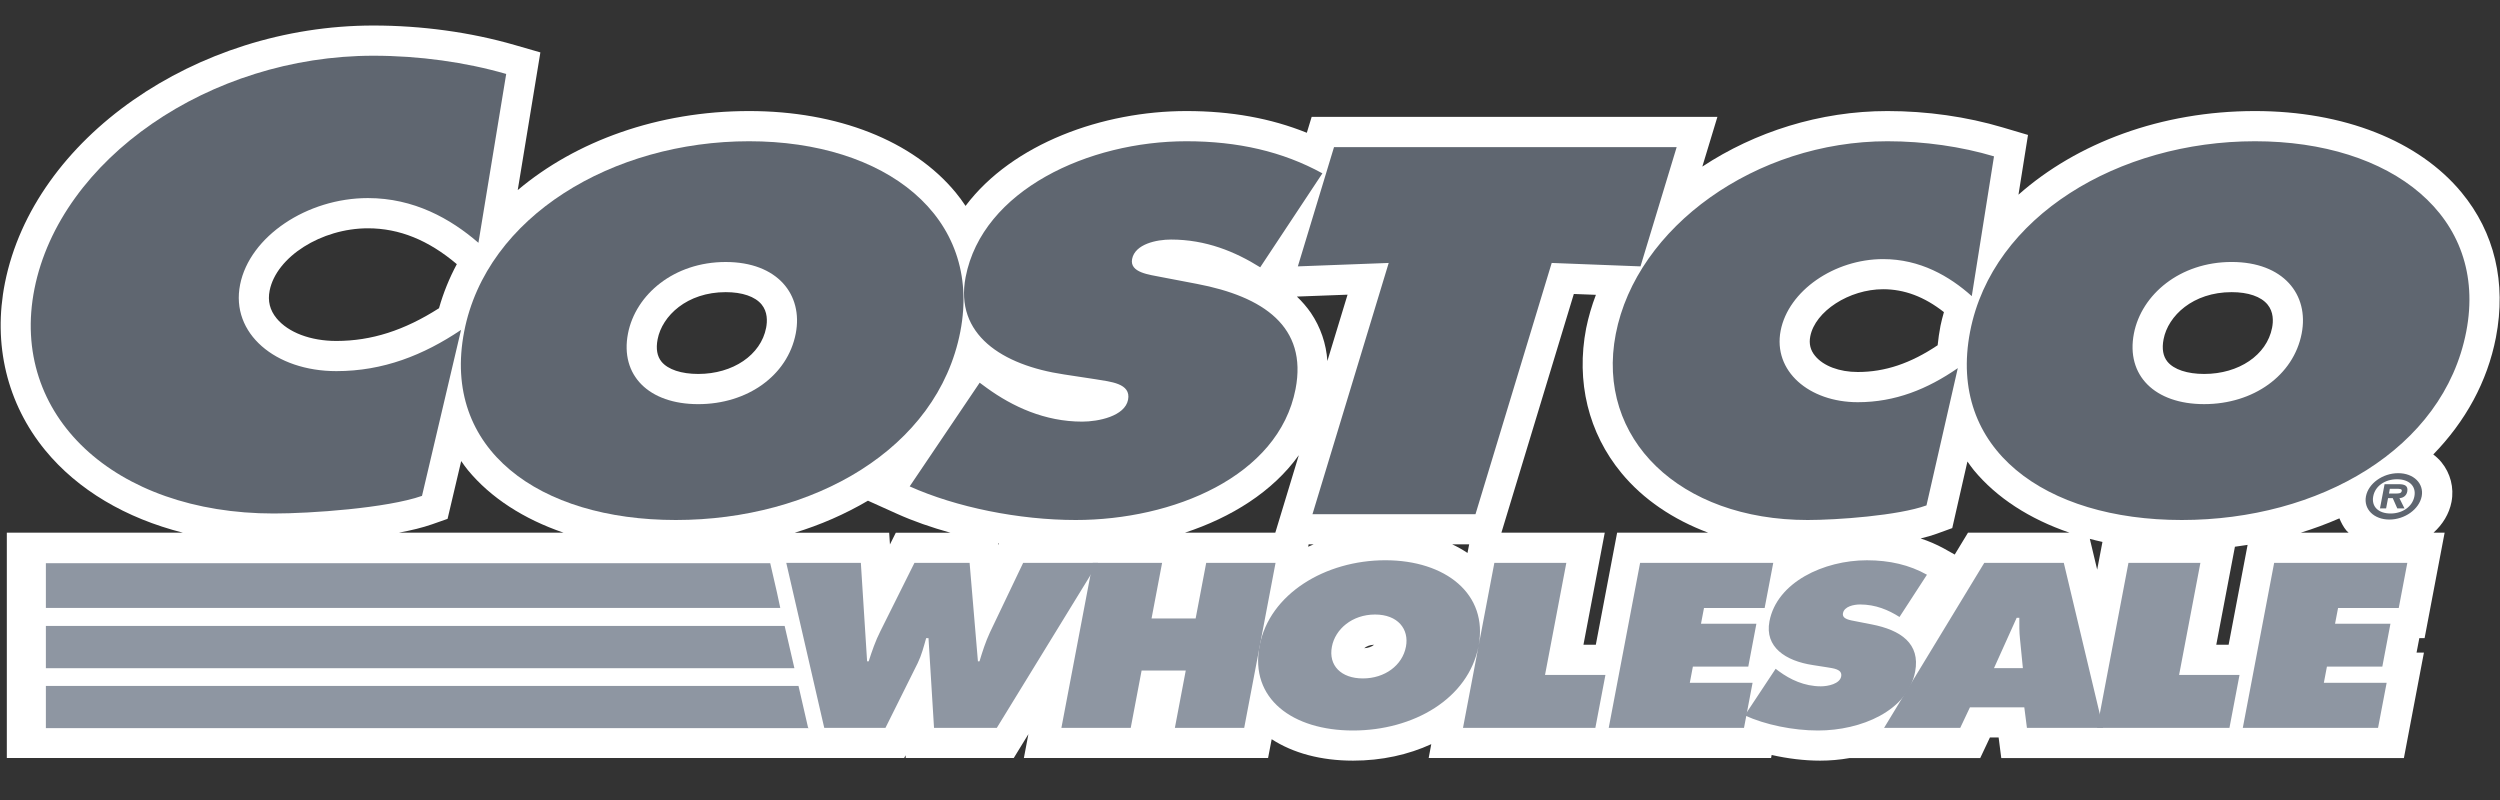 <?xml version="1.0" encoding="UTF-8"?> <svg xmlns="http://www.w3.org/2000/svg" xmlns:xlink="http://www.w3.org/1999/xlink" width="100px" height="32px" viewBox="0 0 100 32" version="1.1"><rect x="0" y="0" width="100" height="32" fill="#333333" stroke="none"/><title>BE73D5CD-21C5-43E3-B49D-B1D1F7BC2F96</title><g id="v2" stroke="none" stroke-width="1" fill="none" fill-rule="evenodd"><g id="Retail-Media-Hub-v3-[DESKTOP]" transform="translate(-496, -1353)"><g id="costco" transform="translate(496, 1353)"><rect id="Rectangle" fill-opacity="0" fill="#FFFFFF" x="0" y="0" width="100" height="32"></rect><g id="costco-wholesale" transform="translate(0, 1)" fill-rule="nonzero"><path d="M98.463,6.7 C96.756,4.63 93.743,3.442 90.2,3.442 C86.451,3.442 83.076,4.718 80.739,6.787 L81.12,4.397 L80.107,4.097 C78.671,3.669 77.079,3.442 75.5,3.442 C72.785,3.442 70.189,4.281 68.093,5.664 L68.696,3.676 L52.466,3.676 L52.273,4.311 C50.832,3.731 49.245,3.442 47.457,3.442 C44.117,3.442 40.5,4.74 38.622,7.236 C38.499,7.053 38.371,6.873 38.227,6.7 C36.52,4.63 33.508,3.442 29.964,3.442 C26.325,3.442 23.036,4.642 20.709,6.604 L21.615,1.096 L20.585,0.799 C18.827,0.29 16.873,0.021 14.935,0.021 C7.822,0.021 1.349,4.542 0.198,10.313 C-0.293,12.768 0.28,15.146 1.808,17.01 C3.111,18.598 5.035,19.73 7.32,20.308 L0.273,20.308 L0.273,29.321 L36.167,29.321 L36.222,29.211 L36.229,29.321 L40.55,29.321 L41.136,28.366 L40.955,29.321 L50.723,29.321 L50.867,28.568 C51.724,29.124 52.839,29.426 54.123,29.426 C55.27,29.426 56.334,29.188 57.251,28.766 L57.147,29.321 L70.843,29.321 L70.866,29.199 C71.501,29.342 72.168,29.426 72.805,29.426 C73.192,29.426 73.59,29.392 73.987,29.322 L79.209,29.322 L79.597,28.499 L79.945,28.499 L80.051,29.322 L96.156,29.322 L96.957,25.104 L96.662,25.104 L96.773,24.525 L96.984,24.525 L97.785,20.308 L97.34,20.308 C97.704,19.979 97.968,19.557 98.06,19.076 C98.169,18.511 98.019,17.927 97.653,17.483 C97.557,17.37 97.449,17.267 97.331,17.178 C98.609,15.866 99.494,14.277 99.838,12.492 C100.258,10.303 99.783,8.3 98.463,6.7 L98.463,6.7 Z M89.145,24.79 L88.651,24.79 L89.397,20.869 C89.567,20.847 89.737,20.822 89.904,20.795 L89.145,24.79 Z M77.619,12.034 C77.568,12.296 77.533,12.555 77.506,12.81 C76.42,13.537 75.401,13.88 74.312,13.88 C73.575,13.88 72.937,13.64 72.605,13.237 C72.416,13.008 72.352,12.752 72.411,12.454 C72.605,11.45 73.967,10.569 75.326,10.569 C76.175,10.569 76.974,10.869 77.757,11.485 C77.708,11.666 77.654,11.848 77.619,12.034 L77.619,12.034 Z M78.719,20.308 L78.189,21.182 L77.748,20.935 C77.453,20.775 77.144,20.642 76.825,20.538 C77.06,20.482 77.28,20.419 77.471,20.349 L78.09,20.124 L78.697,17.46 C78.78,17.574 78.858,17.691 78.949,17.802 C79.866,18.913 81.188,19.763 82.783,20.308 L78.719,20.308 L78.719,20.308 Z M84.098,20.677 L83.887,21.786 L83.593,20.554 C83.76,20.598 83.926,20.64 84.098,20.677 L84.098,20.677 Z M89.266,10.686 C89.927,10.686 90.437,10.861 90.701,11.18 C90.944,11.474 90.936,11.849 90.883,12.113 C90.672,13.199 89.558,13.958 88.167,13.958 C87.49,13.958 86.956,13.78 86.7,13.469 C86.523,13.253 86.469,12.951 86.543,12.57 C86.722,11.634 87.716,10.686 89.266,10.686 L89.266,10.686 Z M58.7,21.118 C58.505,20.988 58.3,20.872 58.087,20.773 L58.767,20.773 L58.7,21.118 Z M54.964,24.789 C54.876,24.867 54.733,24.919 54.568,24.929 C54.653,24.856 54.785,24.796 54.964,24.789 Z M53.902,10.787 L53.095,13.44 C53.05,12.751 52.822,12.087 52.436,11.515 C52.272,11.279 52.084,11.061 51.876,10.863 L53.902,10.787 L53.902,10.787 Z M30.645,12.112 C30.435,13.199 29.319,13.958 27.929,13.958 C27.253,13.958 26.718,13.78 26.462,13.469 C26.284,13.253 26.231,12.951 26.305,12.57 C26.486,11.633 27.48,10.686 29.029,10.686 C29.691,10.686 30.201,10.861 30.465,11.18 C30.706,11.474 30.696,11.85 30.645,12.112 L30.645,12.112 Z M39.96,20.74 L39.934,20.795 L39.929,20.735 C39.939,20.736 39.95,20.738 39.96,20.74 L39.96,20.74 Z M51.953,17.207 L51.012,20.308 L47.396,20.308 C49.245,19.699 50.902,18.676 51.953,17.207 L51.953,17.207 Z M52.345,20.773 L52.547,20.773 C52.472,20.804 52.4,20.836 52.327,20.87 L52.345,20.773 Z M13.454,12.638 C12.422,12.638 11.529,12.299 11.063,11.733 C10.794,11.404 10.703,11.041 10.786,10.622 C11.056,9.272 12.855,8.132 14.717,8.132 C15.973,8.132 17.136,8.604 18.273,9.566 C17.972,10.126 17.733,10.717 17.56,11.329 C16.172,12.216 14.86,12.638 13.454,12.638 L13.454,12.638 Z M34.718,19.028 L35.892,19.557 C36.54,19.849 37.261,20.098 38.017,20.309 L35.832,20.309 L35.598,20.778 L35.567,20.309 L31.79,20.309 C32.813,19.998 33.796,19.569 34.718,19.028 L34.718,19.028 Z M63.338,24.79 L64.19,20.308 L60.056,20.308 L62.953,10.759 L63.836,10.793 C63.67,11.228 63.539,11.675 63.446,12.131 C63.034,14.262 63.535,16.319 64.859,17.922 C65.731,18.979 66.928,19.782 68.329,20.308 L64.685,20.308 L63.833,24.789 L63.338,24.79 L63.338,24.79 Z M17.281,19.973 L17.903,19.754 L18.448,17.442 C18.535,17.564 18.616,17.686 18.713,17.802 C19.629,18.913 20.951,19.763 22.545,20.308 L15.95,20.308 C16.449,20.215 16.907,20.104 17.281,19.973 L17.281,19.973 Z M92.028,20.308 C92.554,20.146 93.071,19.955 93.576,19.734 C93.649,19.909 93.736,20.077 93.858,20.225 C93.885,20.256 93.919,20.28 93.946,20.308 L92.028,20.308 L92.028,20.308 Z" id="Shape" fill="#FFFFFF"></path><path d="M34.434,21.515 L34.684,25.454 L34.747,25.454 C34.876,25.052 35.019,24.632 35.22,24.238 L36.578,21.515 L38.784,21.515 L39.117,25.454 L39.18,25.454 C39.295,25.068 39.425,24.665 39.601,24.289 L40.926,21.515 L43.92,21.515 L39.872,28.115 L37.361,28.115 L37.14,24.526 L37.046,24.526 C36.949,24.868 36.865,25.2 36.708,25.524 L35.418,28.115 L32.97,28.115 L31.451,21.515 L34.434,21.515 Z" id="Path" fill="#8E96A2"></path><polygon id="Path" fill="#8E96A2" points="43.71 21.515 46.484 21.515 46.062 23.738 47.826 23.738 48.248 21.515 51.022 21.515 49.768 28.115 46.995 28.115 47.43 25.822 45.664 25.822 45.229 28.115 42.456 28.115"></polygon><path d="M59.144,24.833 C58.741,26.951 56.535,28.22 54.12,28.22 C51.704,28.22 49.98,26.95 50.383,24.833 C50.777,22.758 53.008,21.41 55.414,21.41 C57.819,21.41 59.537,22.758 59.144,24.833 L59.144,24.833 Z M53.276,24.867 C53.132,25.62 53.643,26.137 54.515,26.137 C55.387,26.137 56.095,25.62 56.238,24.867 C56.371,24.167 55.916,23.581 55.002,23.581 C54.086,23.581 53.408,24.167 53.276,24.867 Z M59.774,21.515 L62.653,21.515 L61.801,25.997 L64.217,25.997 L63.814,28.115 L58.52,28.115 L59.774,21.515 Z M71.026,25.751 L71.155,25.849 C71.606,26.181 72.174,26.453 72.836,26.453 C73.12,26.453 73.59,26.355 73.647,26.059 C73.703,25.762 73.33,25.735 73.077,25.691 L72.515,25.603 C71.422,25.437 70.583,24.885 70.778,23.853 C71.077,22.287 72.954,21.411 74.677,21.411 C75.58,21.411 76.377,21.596 77.078,21.989 L75.98,23.679 C75.539,23.399 75.024,23.179 74.404,23.179 C74.152,23.179 73.769,23.257 73.719,23.528 C73.672,23.773 74.022,23.808 74.235,23.852 L74.863,23.975 C76.037,24.203 76.817,24.745 76.606,25.865 C76.305,27.441 74.434,28.22 72.722,28.22 C71.725,28.22 70.612,27.992 69.791,27.616 L71.026,25.751 L71.026,25.751 Z" id="Shape" fill="#8E96A2"></path><path d="M80.915,25.725 L80.8,24.561 C80.769,24.281 80.771,23.992 80.773,23.712 L80.667,23.712 L79.76,25.725 L80.915,25.725 L80.915,25.725 Z M78.409,28.115 L75.363,28.115 L79.37,21.515 L82.552,21.515 L84.124,28.115 L81.077,28.115 L80.972,27.292 L78.798,27.292 L78.409,28.115 L78.409,28.115 Z" id="Shape" fill="#8E96A2"></path><path d="M85.138,21.515 L88.016,21.515 L87.164,25.997 L89.581,25.997 L89.178,28.115 L83.884,28.115 L85.138,21.515 Z M90.966,21.515 L96.293,21.515 L95.95,23.319 L93.523,23.319 L93.402,23.949 L95.618,23.949 L95.293,25.665 L93.077,25.665 L92.954,26.312 L95.466,26.312 L95.122,28.115 L89.712,28.115 L90.966,21.515 Z" id="Shape" fill="#8E96A2"></path><g id="Group" transform="translate(1.229, 1.204)" fill="#5F6670"><path d="M50.685,8.451 L54.319,8.314 L51.27,18.363 L57.791,18.363 L60.839,8.314 L64.391,8.451 L65.838,3.68 L52.132,3.68 L50.685,8.451 L50.685,8.451 Z M37.184,11.06 C36.272,15.771 31.276,18.596 25.803,18.596 C20.331,18.596 16.426,15.772 17.338,11.06 C18.231,6.444 23.285,3.446 28.734,3.446 C34.183,3.446 38.077,6.445 37.184,11.06 L37.184,11.06 Z M23.89,11.138 C23.567,12.812 24.725,13.962 26.7,13.962 C28.674,13.962 30.277,12.813 30.601,11.138 C30.902,9.58 29.87,8.276 27.799,8.276 C25.729,8.275 24.192,9.58 23.89,11.138 Z" id="Shape"></path><path d="M35.158,17.252 C37.018,18.088 39.538,18.596 41.799,18.596 C45.677,18.596 49.915,16.863 50.593,13.358 C51.075,10.865 49.31,9.658 46.647,9.151 L45.225,8.879 C44.744,8.781 43.95,8.704 44.055,8.157 C44.172,7.554 45.039,7.378 45.611,7.378 C47.014,7.378 48.182,7.865 49.179,8.488 L51.667,4.73 C50.074,3.854 48.274,3.446 46.227,3.446 C42.325,3.446 38.069,5.393 37.396,8.879 C36.951,11.177 38.855,12.403 41.329,12.773 L42.601,12.967 C43.177,13.066 44.022,13.123 43.894,13.785 C43.766,14.447 42.702,14.661 42.058,14.661 C40.558,14.661 39.272,14.058 38.249,13.318 L37.958,13.104 L35.158,17.252 L35.158,17.252 Z M78.531,4.05 C77.227,3.66 75.744,3.446 74.268,3.446 C69.01,3.446 64.23,6.873 63.401,11.158 C62.591,15.344 65.96,18.596 71.076,18.596 C72.242,18.596 74.702,18.421 75.83,18.012 L77.083,12.521 C75.873,13.358 74.582,13.884 73.083,13.884 C71.133,13.884 69.684,12.638 69.997,11.022 C70.306,9.425 72.146,8.16 74.097,8.16 C75.572,8.16 76.748,8.841 77.642,9.641 L78.531,4.05 L78.531,4.05 Z M88.971,3.446 C83.523,3.446 78.469,6.444 77.575,11.059 C76.664,15.771 80.568,18.596 86.041,18.596 C91.513,18.596 96.51,15.772 97.421,11.059 C98.313,6.445 94.419,3.446 88.971,3.446 Z M88.037,8.275 C90.107,8.275 91.141,9.579 90.838,11.137 C90.514,12.811 88.911,13.961 86.936,13.961 C84.961,13.961 83.803,12.812 84.127,11.137 C84.429,9.58 85.967,8.275 88.037,8.275 L88.037,8.275 Z M19.019,0.754 C17.391,0.283 15.544,0.025 13.704,0.025 C7.145,0.025 1.184,4.167 0.15,9.345 C-0.859,14.406 3.342,18.336 9.723,18.336 C11.177,18.336 14.247,18.124 15.651,17.631 L17.213,10.992 C15.706,12.005 14.095,12.641 12.225,12.641 C9.791,12.641 7.985,11.134 8.375,9.179 C8.76,7.25 11.055,5.719 13.487,5.719 C15.326,5.719 16.795,6.543 17.908,7.508 L19.019,0.754 L19.019,0.754 Z" id="Shape"></path><path d="M93.409,17.649 C93.506,17.136 94.078,16.723 94.7,16.723 C95.317,16.723 95.736,17.137 95.639,17.649 C95.539,18.165 94.965,18.578 94.347,18.578 C93.726,18.578 93.312,18.163 93.409,17.649 Z M95.347,17.649 C95.425,17.237 95.13,16.966 94.653,16.966 C94.169,16.966 93.777,17.237 93.7,17.649 C93.622,18.062 93.909,18.336 94.394,18.336 C94.871,18.336 95.269,18.062 95.347,17.649 Z M94.951,18.133 L94.663,18.133 L94.481,17.722 L94.293,17.722 L94.215,18.133 L93.97,18.133 L94.154,17.163 L94.719,17.163 C94.969,17.163 95.104,17.232 95.061,17.461 C95.028,17.627 94.898,17.712 94.748,17.724 L94.951,18.133 L94.951,18.133 Z M94.594,17.537 C94.716,17.537 94.821,17.537 94.842,17.434 C94.858,17.348 94.752,17.348 94.629,17.348 L94.364,17.348 L94.33,17.537 L94.594,17.537 L94.594,17.537 Z" id="Shape"></path></g><path d="M1.835,28.126 L32.352,28.126 L32.35,28.115 L32.325,28.115 L31.94,26.437 L1.835,26.437 L1.835,28.126 Z M1.835,25.727 L31.776,25.727 L31.386,24.038 L1.835,24.038 L1.835,25.727 Z M1.835,23.318 L31.211,23.318 L31.079,22.703 L30.809,21.528 L1.835,21.528 L1.835,23.318 Z M65.604,21.515 L70.93,21.515 L70.586,23.319 L68.16,23.319 L68.04,23.949 L70.256,23.949 L69.931,25.665 L67.715,25.665 L67.592,26.312 L70.103,26.312 L69.76,28.115 L64.349,28.115 L65.604,21.515 Z" id="Shape" fill="#8E96A2"></path></g></g></g></g></svg> 
